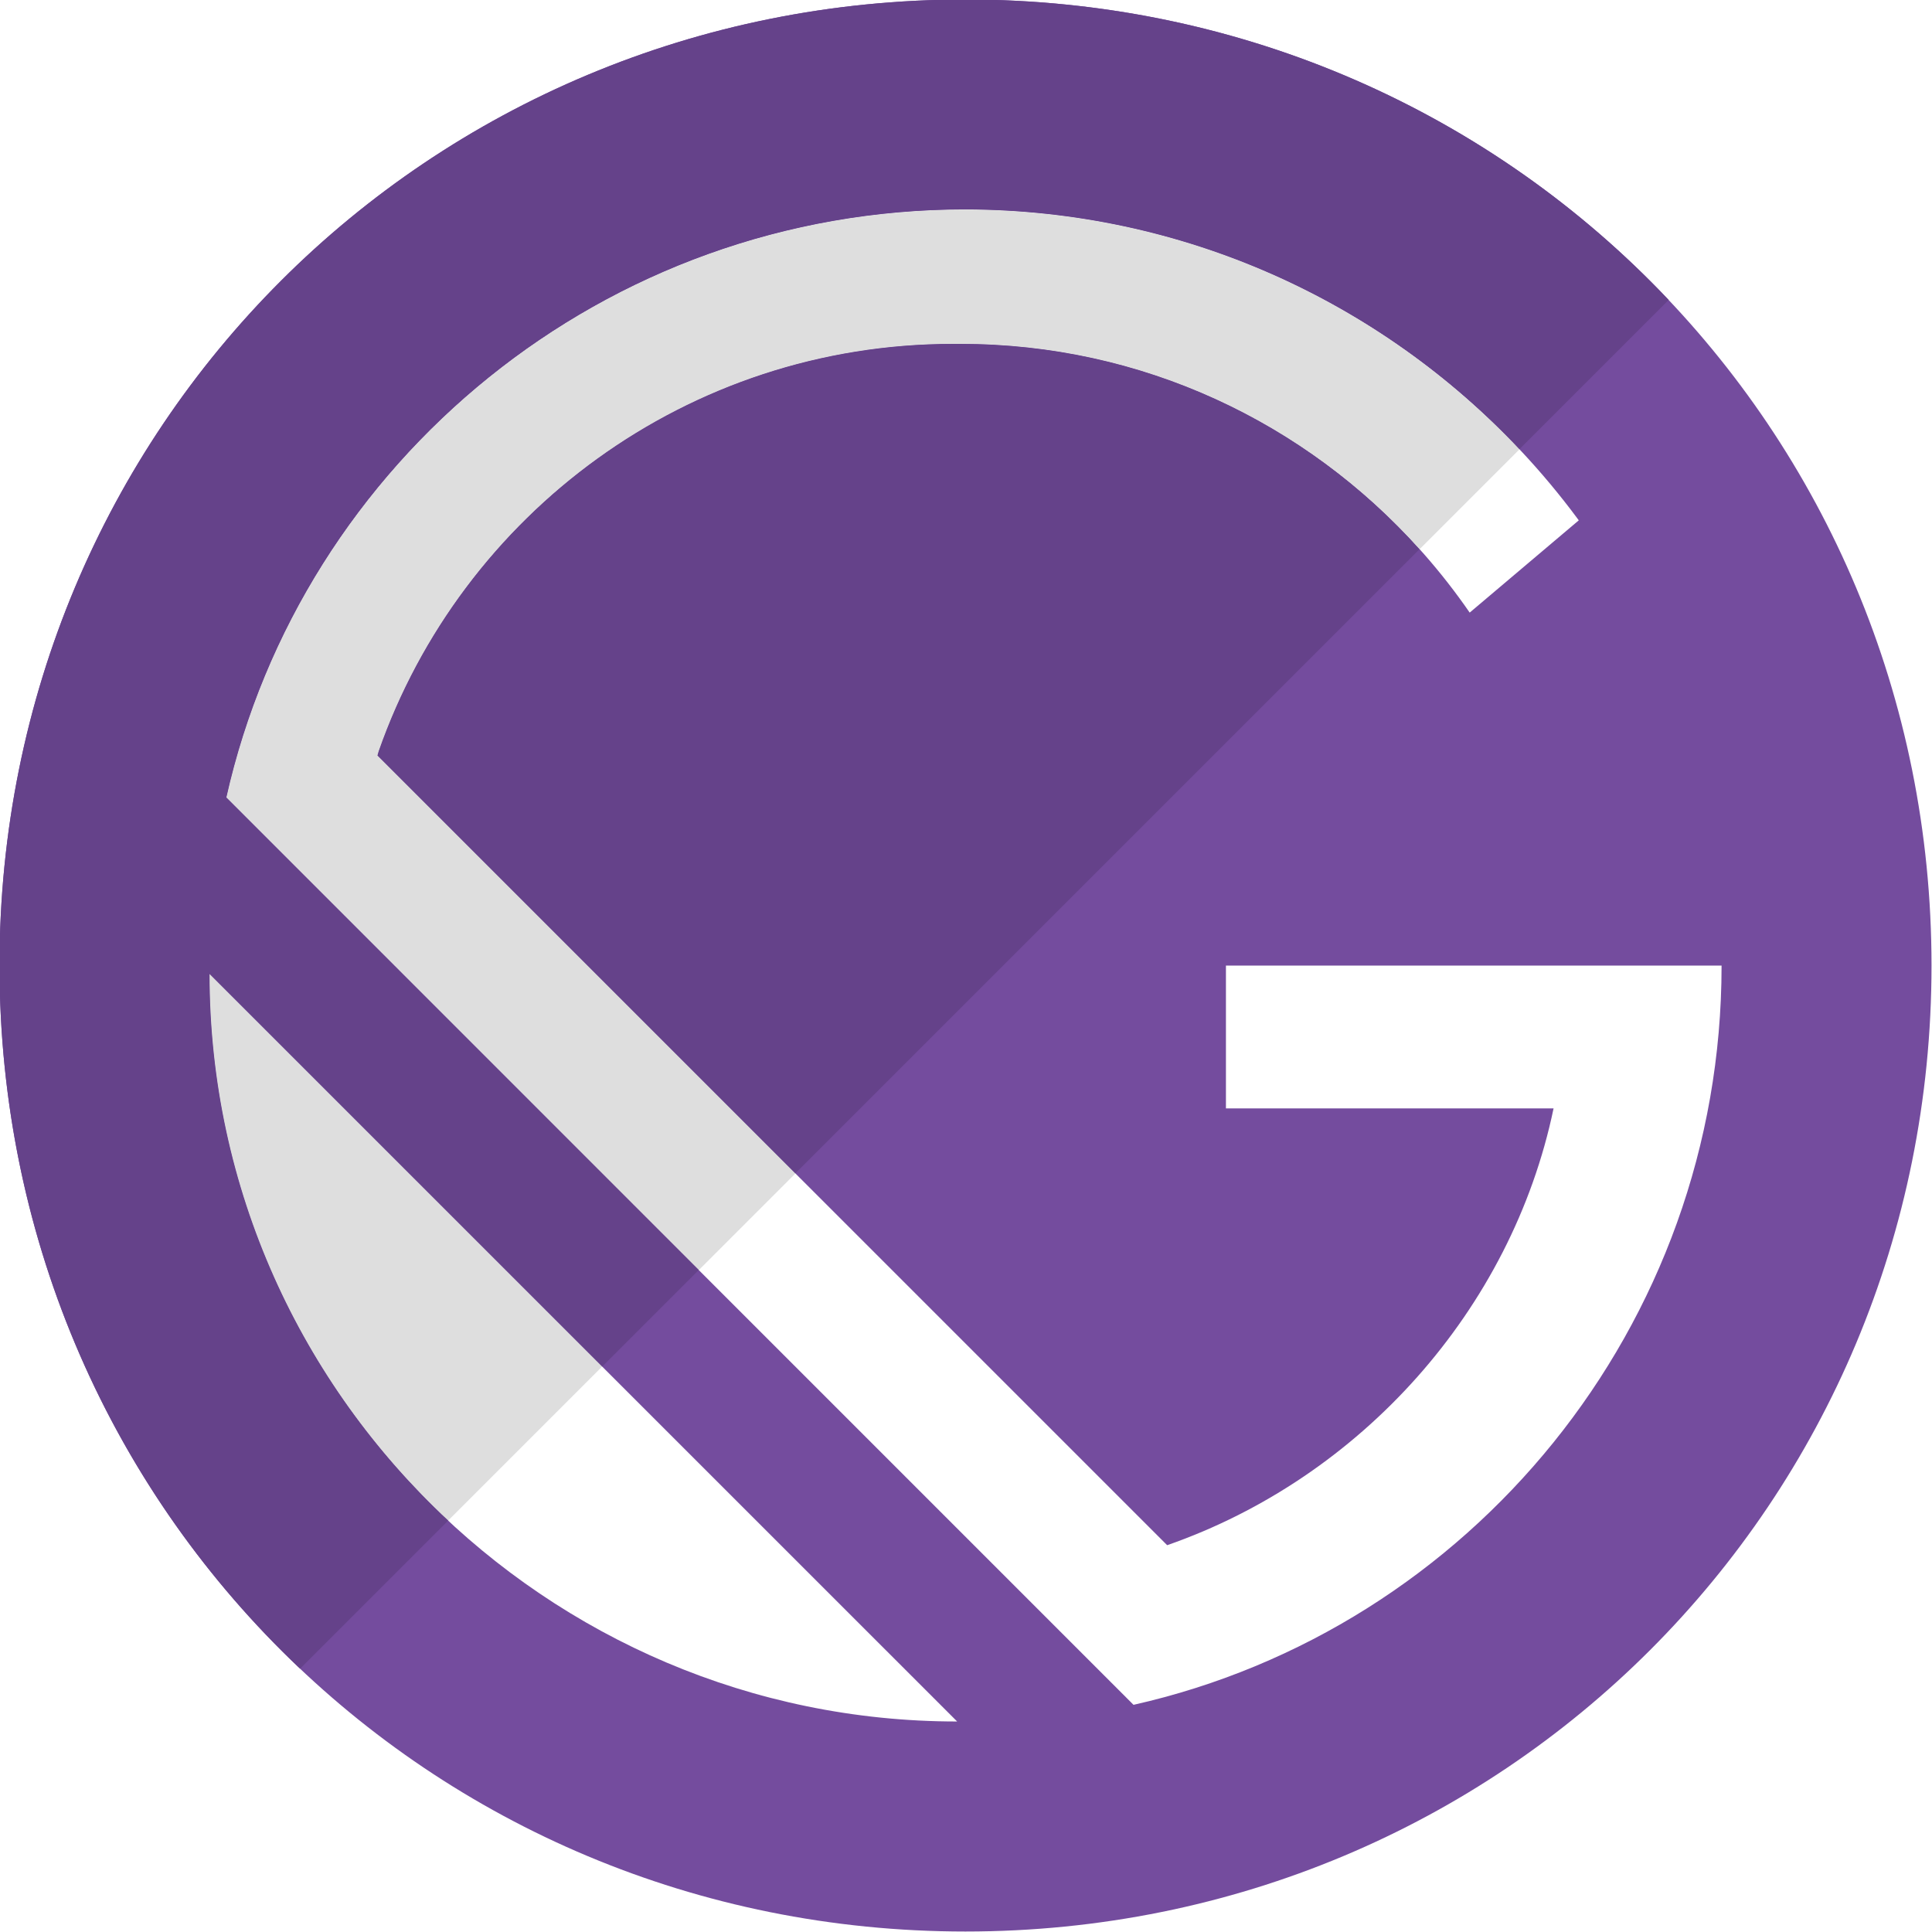 <svg xmlns="http://www.w3.org/2000/svg" enable-background="new 0 0 24 24" viewBox="0 0 24 24"><path fill="#744C9E" d="M11.993,23.994c6.678,0,12.001-5.322,12.001-12c0-6.678-5.321-12-12-12c-6.679,0-12,5.321-12,11.998C-0.006,18.67,5.315,23.994,11.993,23.994L11.993,23.994z M2.602,12.098l9.288,9.287C6.776,21.386,2.602,17.212,2.602,12.098L2.602,12.098z M11.993,2.602c3.115,0.006,5.877,1.514,7.601,3.837l0.018,0.025l-1.355,1.146c-1.399-2.027-3.709-3.339-6.326-3.339H11.89h-0.003h-0.047c-3.299,0-6.104,2.113-7.136,5.06L4.689,9.385l9.81,9.81c2.401-0.836,4.278-2.922,4.8-5.426h-4.07v-1.774h6.157c0,4.488-3.131,8.244-7.305,9.183L2.811,9.907C3.749,5.733,7.507,2.602,11.993,2.602L11.993,2.602z"/><path fill="#DEDEDE" d="M2.602 12.098c0 2.675 1.143 5.094 2.965 6.791l1.913-1.913L2.602 12.098 2.602 12.098zM11.993 2.602c-4.486 0-8.244 3.131-9.181 7.305l5.869 5.87 1.2-1.2L4.689 9.385l.016-.053c1.032-2.946 3.837-5.06 7.136-5.06h.047.003.039c2.26 0 4.291.978 5.704 2.551l1.241-1.241C17.15 3.752 14.705 2.608 11.993 2.602L11.993 2.602z"/><path fill="#65428A" d="M11.93,4.272H11.89h-0.003h-0.047c-3.299,0-6.104,2.113-7.136,5.06L4.689,9.385l5.191,5.191l7.753-7.753C16.221,5.25,14.19,4.272,11.93,4.272L11.93,4.272z M11.994-0.006c-6.679,0-12,5.321-12,11.998c0,3.459,1.428,6.556,3.734,8.737l1.84-1.84c-1.822-1.698-2.965-4.116-2.965-6.791l4.878,4.878l1.2-1.2l-5.869-5.87c0.937-4.174,4.696-7.305,9.181-7.305c2.713,0.006,5.158,1.15,6.882,2.979l1.854-1.854C18.549,1.422,15.454-0.006,11.994-0.006L11.994-0.006z"/></svg>